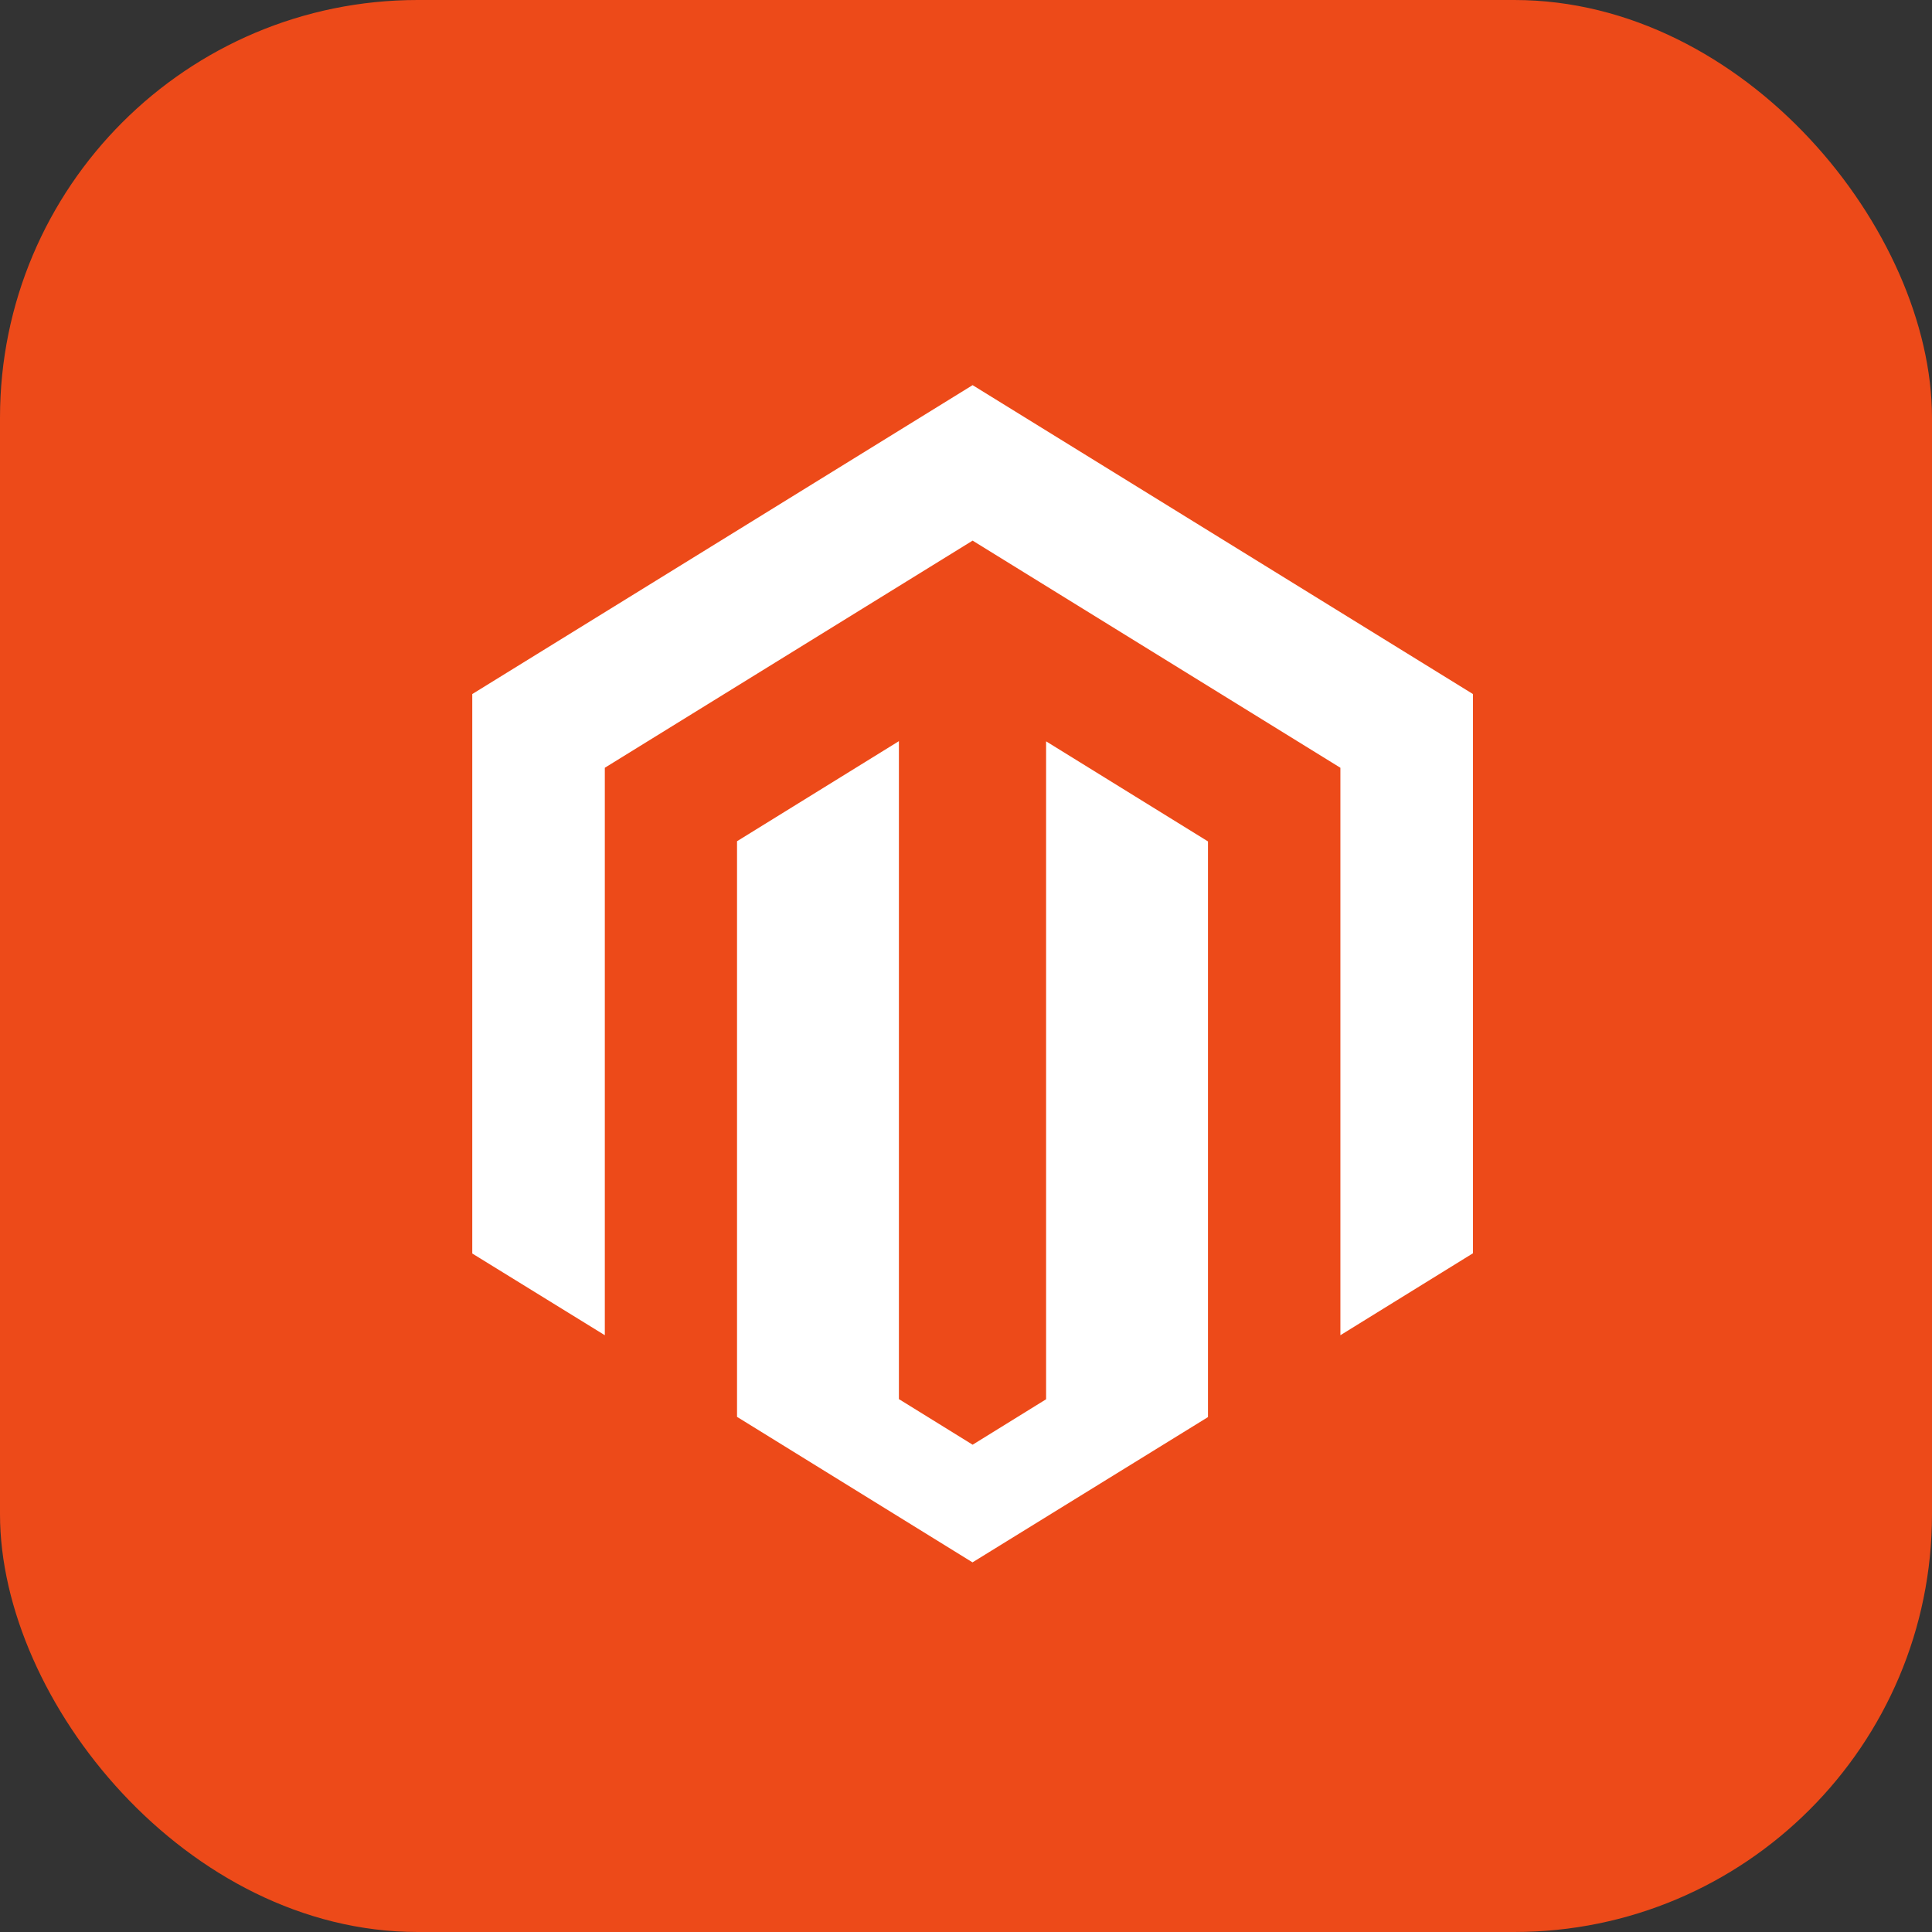 <svg xmlns="http://www.w3.org/2000/svg" width="74" height="74" viewBox="0 0 74 74">
  <rect x="0" y="0" width="74" height="74" fill="#333333" stroke="none"/>
  <g id="Magento2" transform="translate(-5659 -2725)">
    <rect id="Rectangle_2438" data-name="Rectangle 2438" width="74" height="74" rx="16" transform="translate(5659 2725)" fill="#ed4a19"/>
    <path id="Shape" d="M76.751,42.39V20.655l-14.087-8.7-14.087,8.7V42.39L43.5,39.26V17.832L62.664,6,81.829,17.832V39.251Zm-16.9,2.453,2.814,1.741,2.814-1.741v-25.2l6.2,3.833v22.05l-9.019,5.564-9.019-5.573V23.469l6.2-3.833V44.843Z" transform="translate(5633.589 2733.752)" fill="#fff" fill-rule="evenodd"/>
  </g>
</svg>
